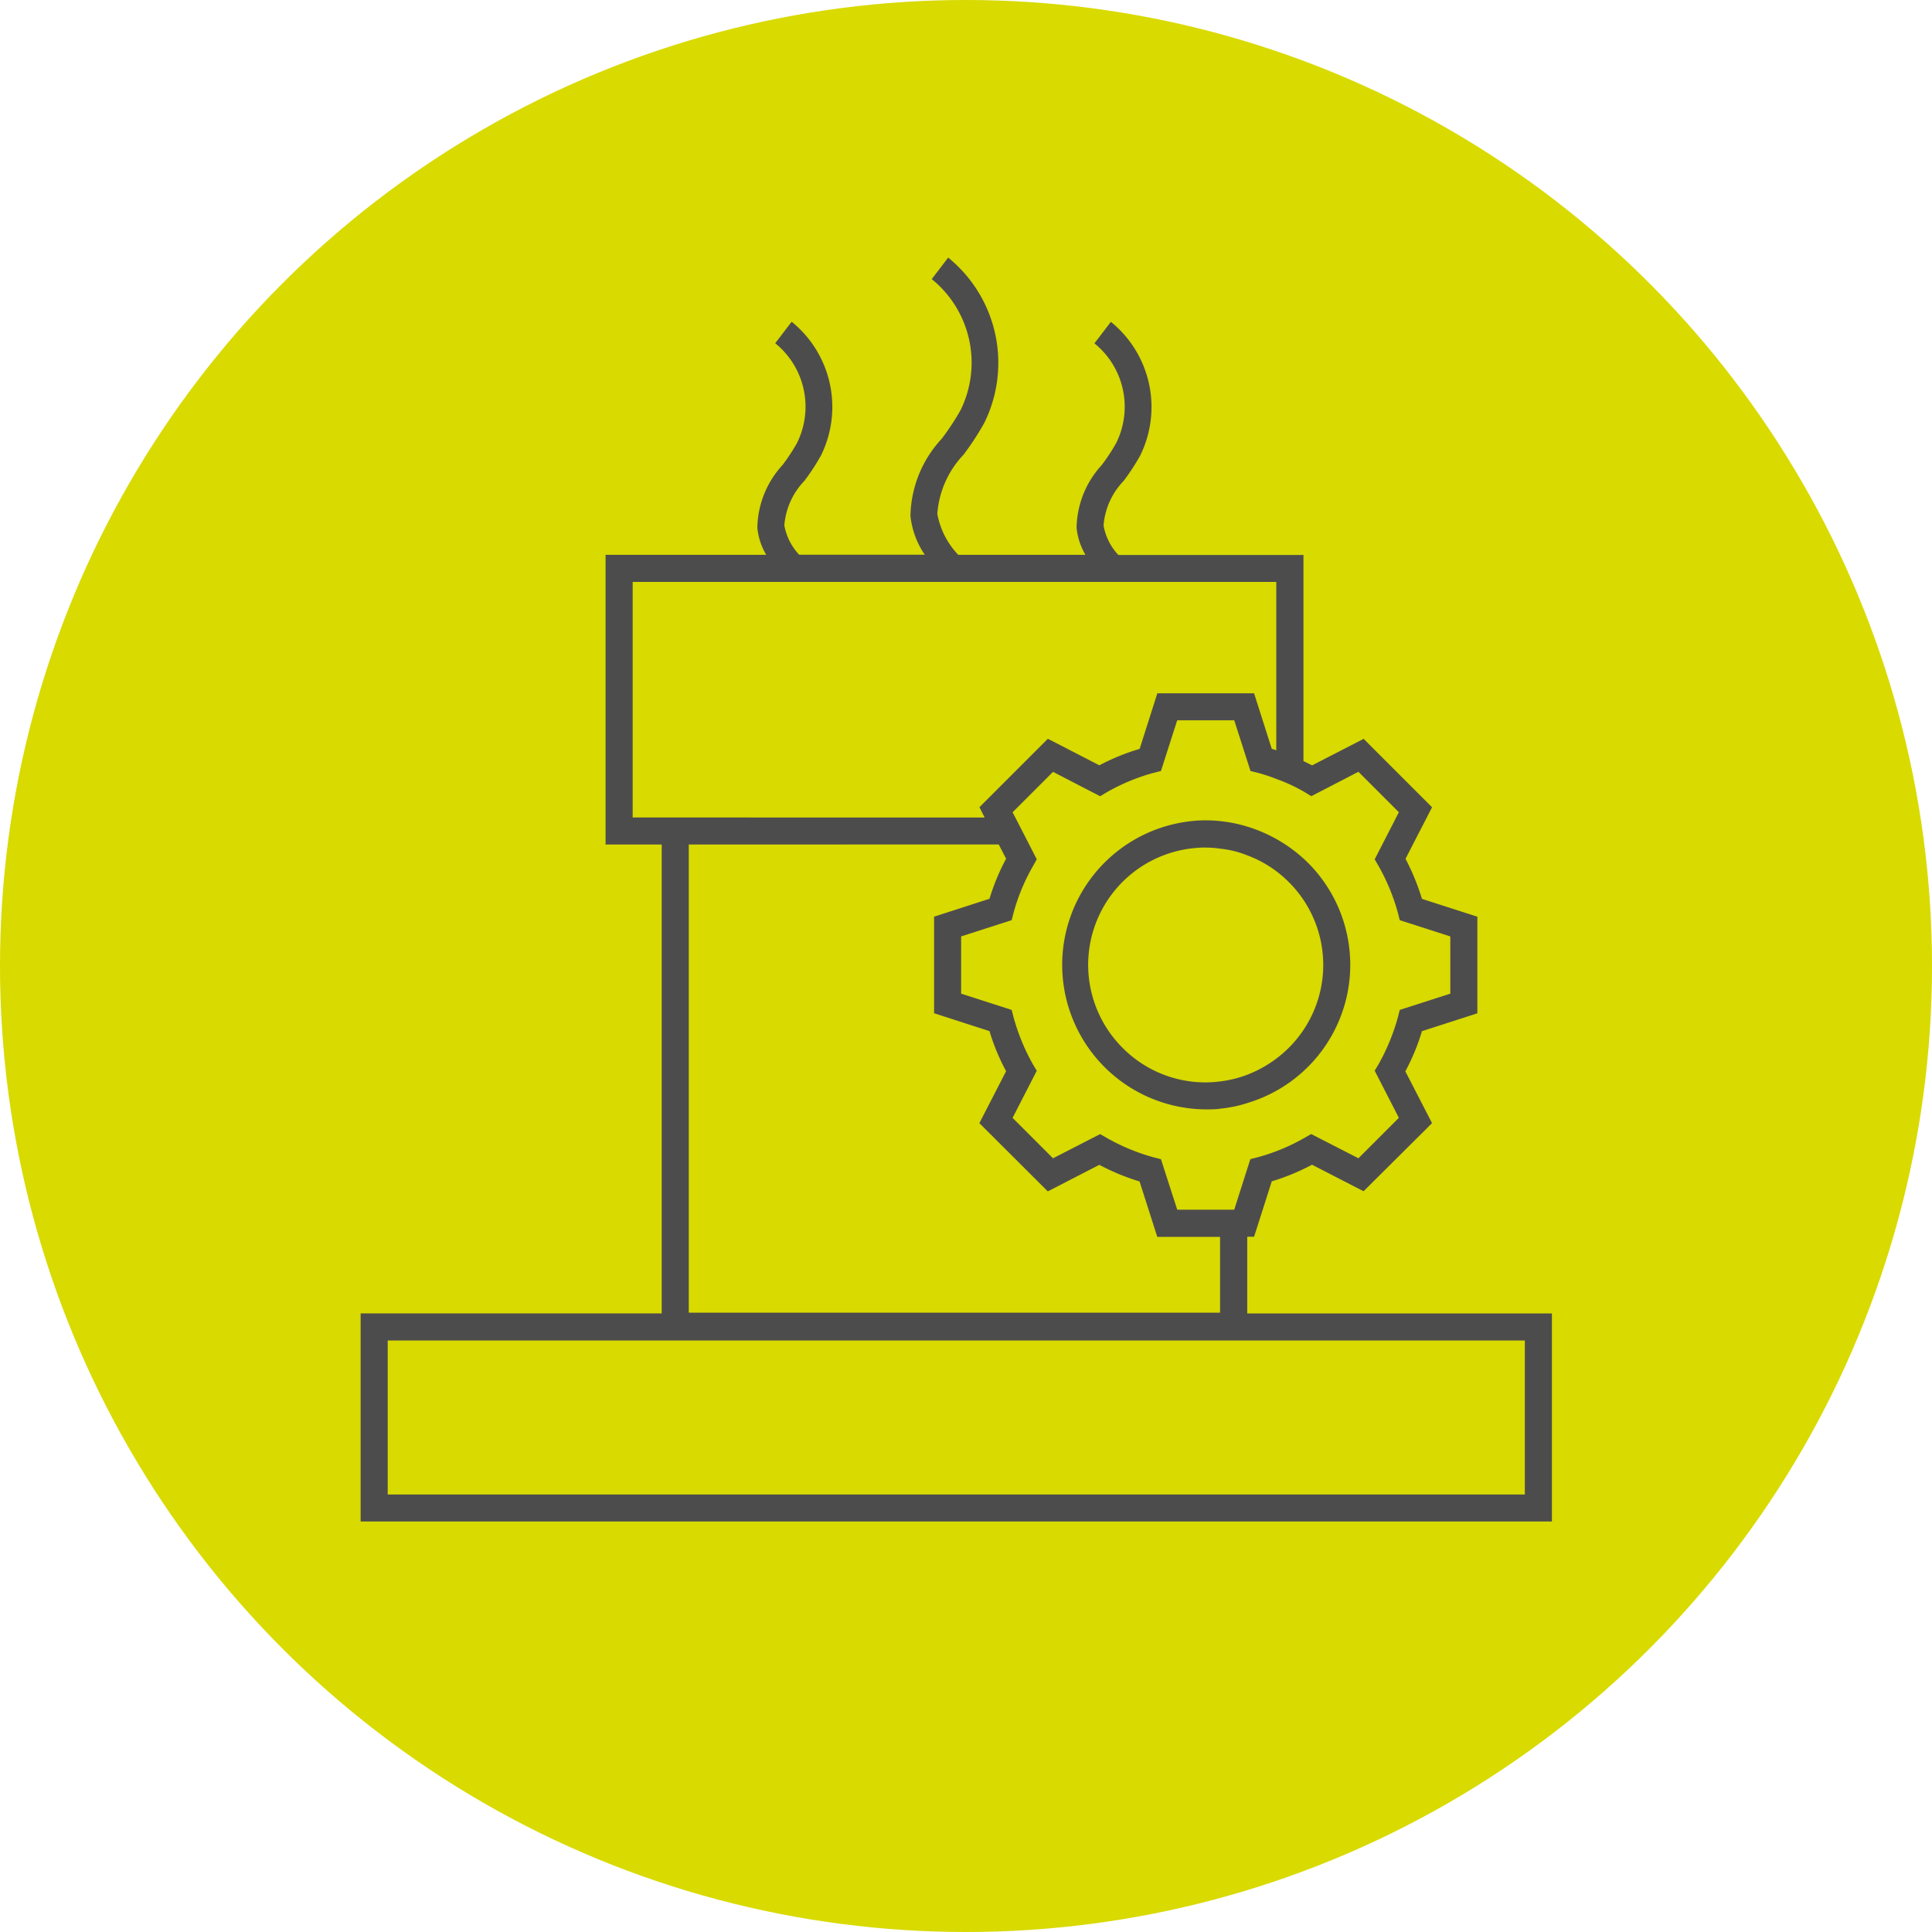<svg xmlns="http://www.w3.org/2000/svg" xmlns:xlink="http://www.w3.org/1999/xlink" width="75" height="75" viewBox="0 0 75 75"><defs><clipPath id="a"><rect width="46.245" height="49.067" fill="#4d4c4c"/></clipPath></defs><g transform="translate(-2899 -1845)"><circle cx="37.5" cy="37.5" r="37.5" transform="translate(2899 1845)" fill="#d8da00"/><g transform="translate(2913 1855)"><g transform="translate(0 0)" clip-path="url(#a)"><path d="M34.417,40.988V38.01h.266l.687-2.151a8.6,8.6,0,0,0,1.563-.645l2,1.03L41.592,33.6l-1.037-2.011A8.256,8.256,0,0,0,41.2,30.03l2.151-.694V25.587L41.2,24.894a8.945,8.945,0,0,0-.638-1.556l1.03-2-2.656-2.656-2,1.03-.336-.168v-8H29.414A2.244,2.244,0,0,1,28.84,10.4a2.8,2.8,0,0,1,.778-1.729,8.676,8.676,0,0,0,.639-.977,4.255,4.255,0,0,0-1.133-5.2l-.638.835A3.166,3.166,0,0,1,29.33,7.2a7.716,7.716,0,0,1-.563.856,3.684,3.684,0,0,0-.974,2.433,2.56,2.56,0,0,0,.345,1.05H23.2a3.1,3.1,0,0,1-.813-1.592,3.715,3.715,0,0,1,1.017-2.295,10.854,10.854,0,0,0,.8-1.224A5.261,5.261,0,0,0,22.808,0L22.17.835a4.172,4.172,0,0,1,1.112,5.1,9.839,9.839,0,0,1-.727,1.1,4.513,4.513,0,0,0-1.211,3,3.283,3.283,0,0,0,.557,1.5H17.024a2.247,2.247,0,0,1-.576-1.139,2.81,2.81,0,0,1,.778-1.729,8.463,8.463,0,0,0,.64-.977,4.254,4.254,0,0,0-1.134-5.2l-.638.835A3.167,3.167,0,0,1,16.938,7.2a7.652,7.652,0,0,1-.563.856A3.685,3.685,0,0,0,15.4,10.49a2.557,2.557,0,0,0,.345,1.049H9.508V22.785h2.179v18.2H0v8.079H46.245V40.988ZM36.66,20.76l.245.147,1.829-.946,1.57,1.57-.939,1.829.147.252a7.9,7.9,0,0,1,.757,1.836l.07.273,1.962.631v2.221l-1.962.631-.07.273a8.085,8.085,0,0,1-.757,1.843l-.147.245.939,1.829-1.57,1.57L36.9,34.024l-.245.14a7.724,7.724,0,0,1-1.843.764l-.273.07-.126.392-.5,1.57H31.7L31.068,35l-.273-.07a7.846,7.846,0,0,1-1.843-.764l-.245-.14-1.829.939-1.57-1.57.939-1.829-.147-.245a8.084,8.084,0,0,1-.757-1.843l-.07-.273-1.962-.631V26.351l1.962-.631.07-.273a7.625,7.625,0,0,1,.764-1.836l.14-.252-.294-.575-.54-1.051-.105-.2,1.57-1.57,1.829.946.245-.147A7.85,7.85,0,0,1,30.788,20l.28-.07.631-1.969h2.214l.631,1.969.28.07a6.215,6.215,0,0,1,.722.238,6.526,6.526,0,0,1,1.051.483c.021.014.042.021.063.035m-26.1.974V12.59H35.545v6.537a1.691,1.691,0,0,0-.175-.056l-.687-2.158H30.928l-.687,2.158a8.5,8.5,0,0,0-1.563.638l-2-1.03-2.656,2.656.2.4H10.559Zm14.21,1.051.287.554a8.453,8.453,0,0,0-.645,1.556l-2.151.694v3.749l2.151.694a8.256,8.256,0,0,0,.645,1.556L24.019,33.6l2.656,2.649,2-1.03a8.817,8.817,0,0,0,1.563.645l.687,2.151h2.438v2.943H12.738V22.785ZM45.194,48.016H1.051V42.039H45.194Z" transform="translate(0 0)" fill="#4d4c4c"/><path d="M43.968,31.2a5.611,5.611,0,0,0,.462,11.2c.147,0,.3,0,.448-.014a.541.541,0,0,0,.105-.014,4.83,4.83,0,0,0,1.051-.217,5.6,5.6,0,0,0,2.354-9.333,5.742,5.742,0,0,0-2.354-1.4,5.527,5.527,0,0,0-2.067-.224m3.679,2.375a4.538,4.538,0,0,1,0,6.439,4.668,4.668,0,0,1-1.612,1.044,4.438,4.438,0,0,1-1.051.259l-.189.021A4.522,4.522,0,0,1,41.2,40.015a4.553,4.553,0,0,1,2.852-7.764,3.168,3.168,0,0,1,.364-.014,3.8,3.8,0,0,1,.568.042,3.85,3.85,0,0,1,1.051.259,4.451,4.451,0,0,1,1.612,1.037" transform="translate(-11.618 -9.334)" fill="#4d4c4c"/></g></g></g></svg>